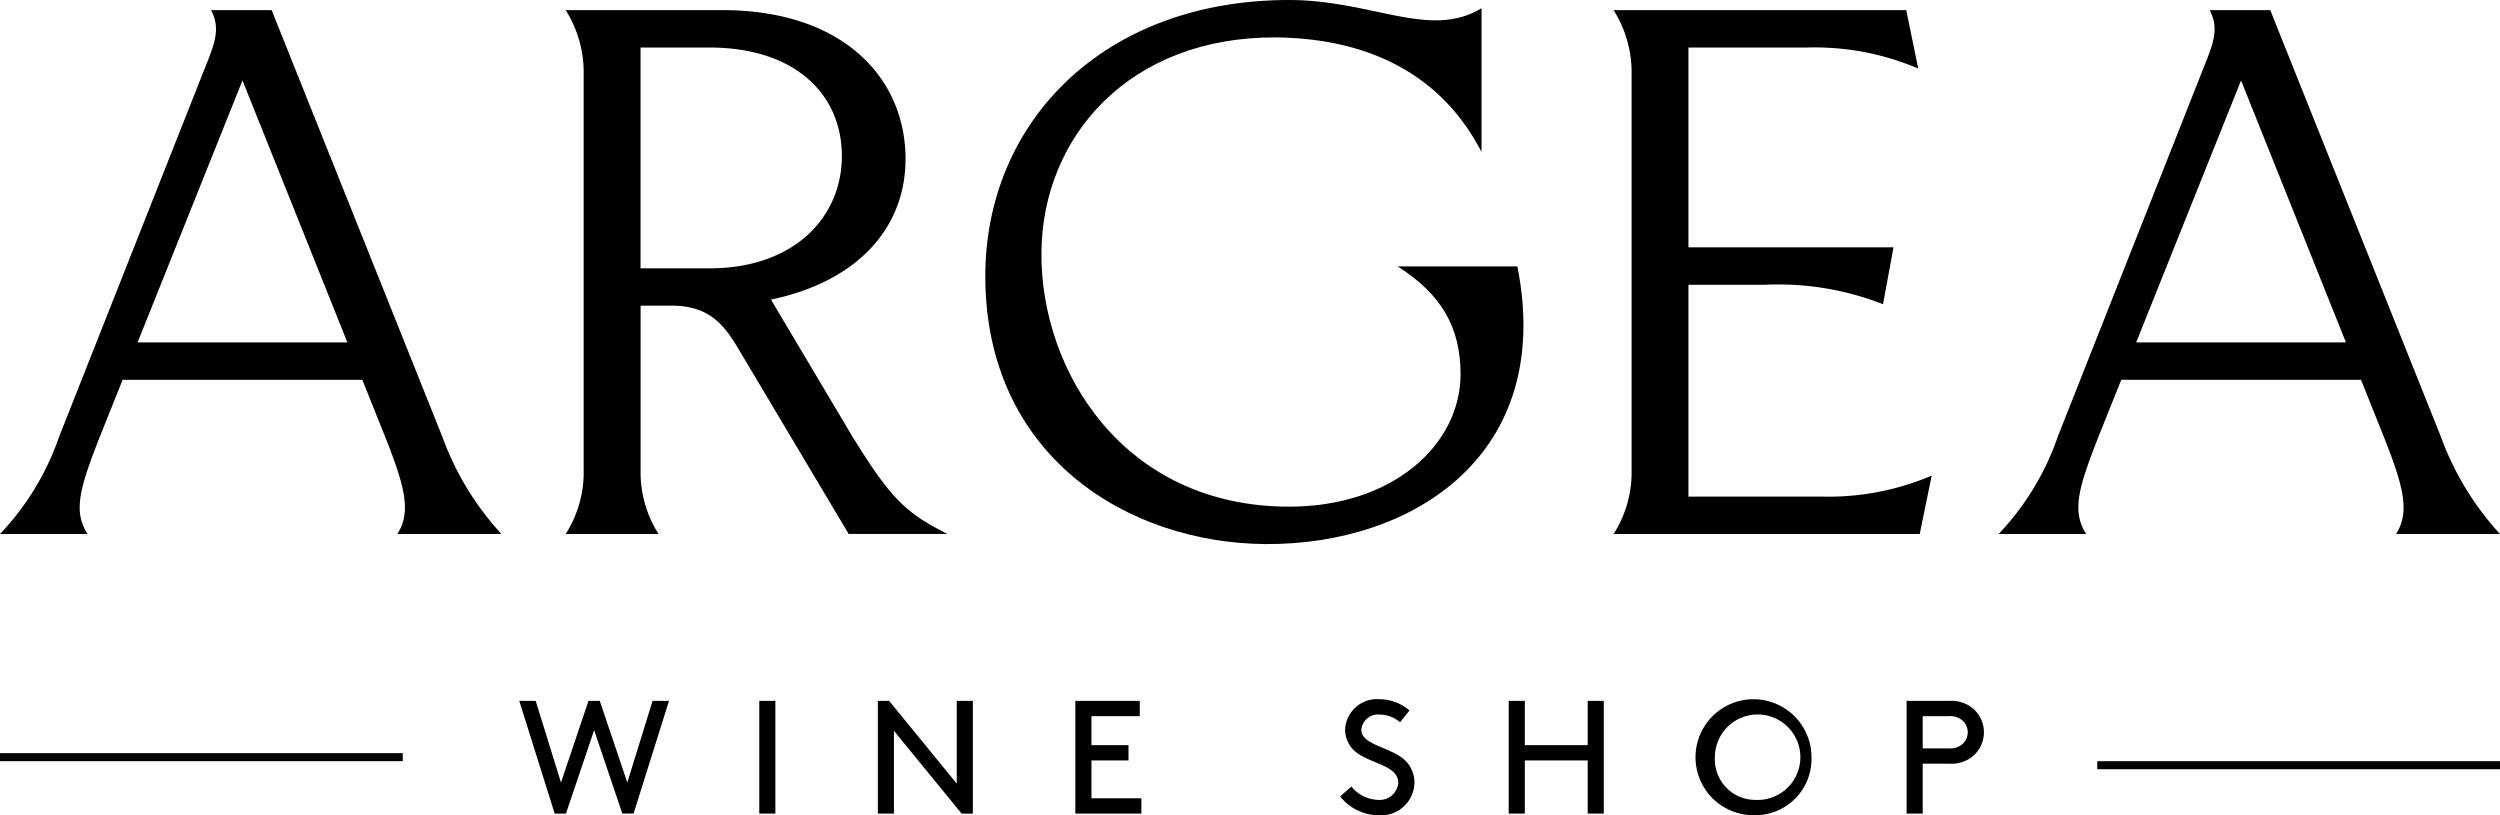 <svg xmlns="http://www.w3.org/2000/svg" width="175" height="57.063" viewBox="0 0 175 57.063">
  <g id="Raggruppa_8077" data-name="Raggruppa 8077" transform="translate(-120 -141.468)">
    <path id="Tracciato_7954" data-name="Tracciato 7954" d="M76.74,31.028l-5.8-9.754c6.1-1.273,9.419-5.06,9.419-9.838,0-5.658-4.348-10.425-12.835-10.425H56.571a8.2,8.2,0,0,1,1.257,4.558V33.177a8.027,8.027,0,0,1-1.257,4.505h6.5a8.032,8.032,0,0,1-1.257-4.505V21.7h2.2c3.091,0,3.982,1.938,5.03,3.667l7.334,12.311h6.915c-2.934-1.467-3.982-2.514-6.549-6.653M61.81,19.084V3.63h4.819c5.972,0,9.273,3.248,9.273,7.6,0,4.243-3.3,7.858-9.273,7.858Z" transform="translate(103.028 141.165)"/>
    <path id="Tracciato_7955" data-name="Tracciato 7955" d="M127.4,18.65c3.039,1.938,4.4,4.243,4.4,7.544,0,4.872-4.662,9.272-12,9.272-11.577,0-17.392-9.481-17.34-17.759.052-8.173,6.181-15.14,16.4-15.088,5.553.052,11.263,1.938,14.407,8.016V.577C129.649,2.777,125.615,0,119.8,0,106.755,0,98.531,8.592,98.531,19.331c0,12.573,9.953,18.7,19.645,18.754,10.268.052,20.222-6.234,17.6-19.436Z" transform="translate(90.44 141.468)"/>
    <path id="Tracciato_7956" data-name="Tracciato 7956" d="M166.6,35.063V20.237h5.343a20.1,20.1,0,0,1,8.277,1.361l.734-3.981H166.6V3.63h8.329A18.431,18.431,0,0,1,182.685,5.1l-.839-4.086H161.363a8.2,8.2,0,0,1,1.257,4.558V33.177a8.032,8.032,0,0,1-1.257,4.505h21.426l.839-4.086a18.427,18.427,0,0,1-7.753,1.467Z" transform="translate(71.591 141.165)"/>
    <path id="Tracciato_7957" data-name="Tracciato 7957" d="M19.016,1.011H14.773c.786,1.467.1,2.672-.734,4.82l-9.9,25.041A18.753,18.753,0,0,1,0,37.683H6.129c-1.048-1.624-.524-3.3.943-7.02l1.511-3.772H25.364l1.511,3.772c1.467,3.667,1.938,5.449.943,7.02H35.1a20.291,20.291,0,0,1-4.138-6.81ZM9.631,24.271,16.974,5.935l7.342,18.336Z" transform="translate(120 141.165)"/>
    <path id="Tracciato_7958" data-name="Tracciato 7958" d="M234.957,37.683a20.291,20.291,0,0,1-4.138-6.81L218.874,1.011h-4.243c.786,1.467.1,2.672-.733,4.82L204,30.872a18.743,18.743,0,0,1-4.138,6.81h6.129c-1.048-1.624-.524-3.3.943-7.02l1.511-3.772h16.782l1.51,3.772c1.467,3.667,1.938,5.449.943,7.02ZM209.489,24.271l7.342-18.336,7.342,18.336Z" transform="translate(60.043 141.165)"/>
    <rect id="Rettangolo_3337" data-name="Rettangolo 3337" width="28.192" height="0.563" transform="translate(120.001 194.188)"/>
    <rect id="Rettangolo_3338" data-name="Rettangolo 3338" width="28.192" height="0.563" transform="translate(266.809 194.752)"/>
    <path id="Tracciato_7959" data-name="Tracciato 7959" d="M55.195,77.977h-.788l-2.48-7.89h1.149l1.77,5.715,1.927-5.715h.789L59.489,75.8l1.77-5.715h1.15l-2.48,7.89h-.789l-1.972-5.838Z" transform="translate(104.422 120.442)"/>
    <rect id="Rettangolo_3339" data-name="Rettangolo 3339" width="1.126" height="7.89" transform="translate(173.15 190.529)"/>
    <path id="Tracciato_7960" data-name="Tracciato 7960" d="M87.786,77.977v-7.89h.788l4.735,5.793V70.087h1.126v7.89h-.788l-4.735-5.793v5.793Z" transform="translate(93.664 120.442)"/>
    <path id="Tracciato_7961" data-name="Tracciato 7961" d="M107.536,77.977v-7.89h4.509v1.071h-3.382v2.029h2.593v1.07h-2.593v2.649h3.494v1.071Z" transform="translate(87.739 120.442)"/>
    <path id="Tracciato_7962" data-name="Tracciato 7962" d="M134.8,76.035a2.5,2.5,0,0,0,1.871.935,1.307,1.307,0,0,0,1.408-1.183c0-1.161-1.69-1.319-2.739-2.006a2.028,2.028,0,0,1-.981-1.758,2.229,2.229,0,0,1,2.39-2.1,3.235,3.235,0,0,1,2.118.79l-.665.823A2.17,2.17,0,0,0,136.8,71a1.174,1.174,0,0,0-1.307,1.06c0,.958,1.679,1.183,2.694,1.859a2.143,2.143,0,0,1,1.025,1.838,2.33,2.33,0,0,1-2.5,2.288,3.442,3.442,0,0,1-2.7-1.319Z" transform="translate(79.799 120.49)"/>
    <path id="Tracciato_7963" data-name="Tracciato 7963" d="M150.871,77.977v-7.89H152v3.1h4.4v-3.1h1.126v7.89h-1.126v-3.72H152v3.72Z" transform="translate(74.738 120.442)"/>
    <path id="Tracciato_7964" data-name="Tracciato 7964" d="M173.824,78.041a4.059,4.059,0,1,1,3.944-4.058,3.934,3.934,0,0,1-3.944,4.058m0-1.071a2.992,2.992,0,1,0-2.818-2.987,2.833,2.833,0,0,0,2.818,2.987" transform="translate(69.036 120.49)"/>
    <path id="Tracciato_7965" data-name="Tracciato 7965" d="M190.661,77.977v-7.89h2.986a2.376,2.376,0,0,1,1.646.519,2.2,2.2,0,0,1,0,3.359,2.376,2.376,0,0,1-1.646.519h-1.86v3.494Zm1.126-4.565h1.8a1.3,1.3,0,0,0,1.036-.349,1.114,1.114,0,0,0,0-1.555,1.3,1.3,0,0,0-1.036-.349h-1.8Z" transform="translate(62.802 120.442)"/>
    <rect id="Rettangolo_3340" data-name="Rettangolo 3340" width="175" height="57.063" transform="translate(120 141.468)" fill="none"/>
  </g>
</svg>
